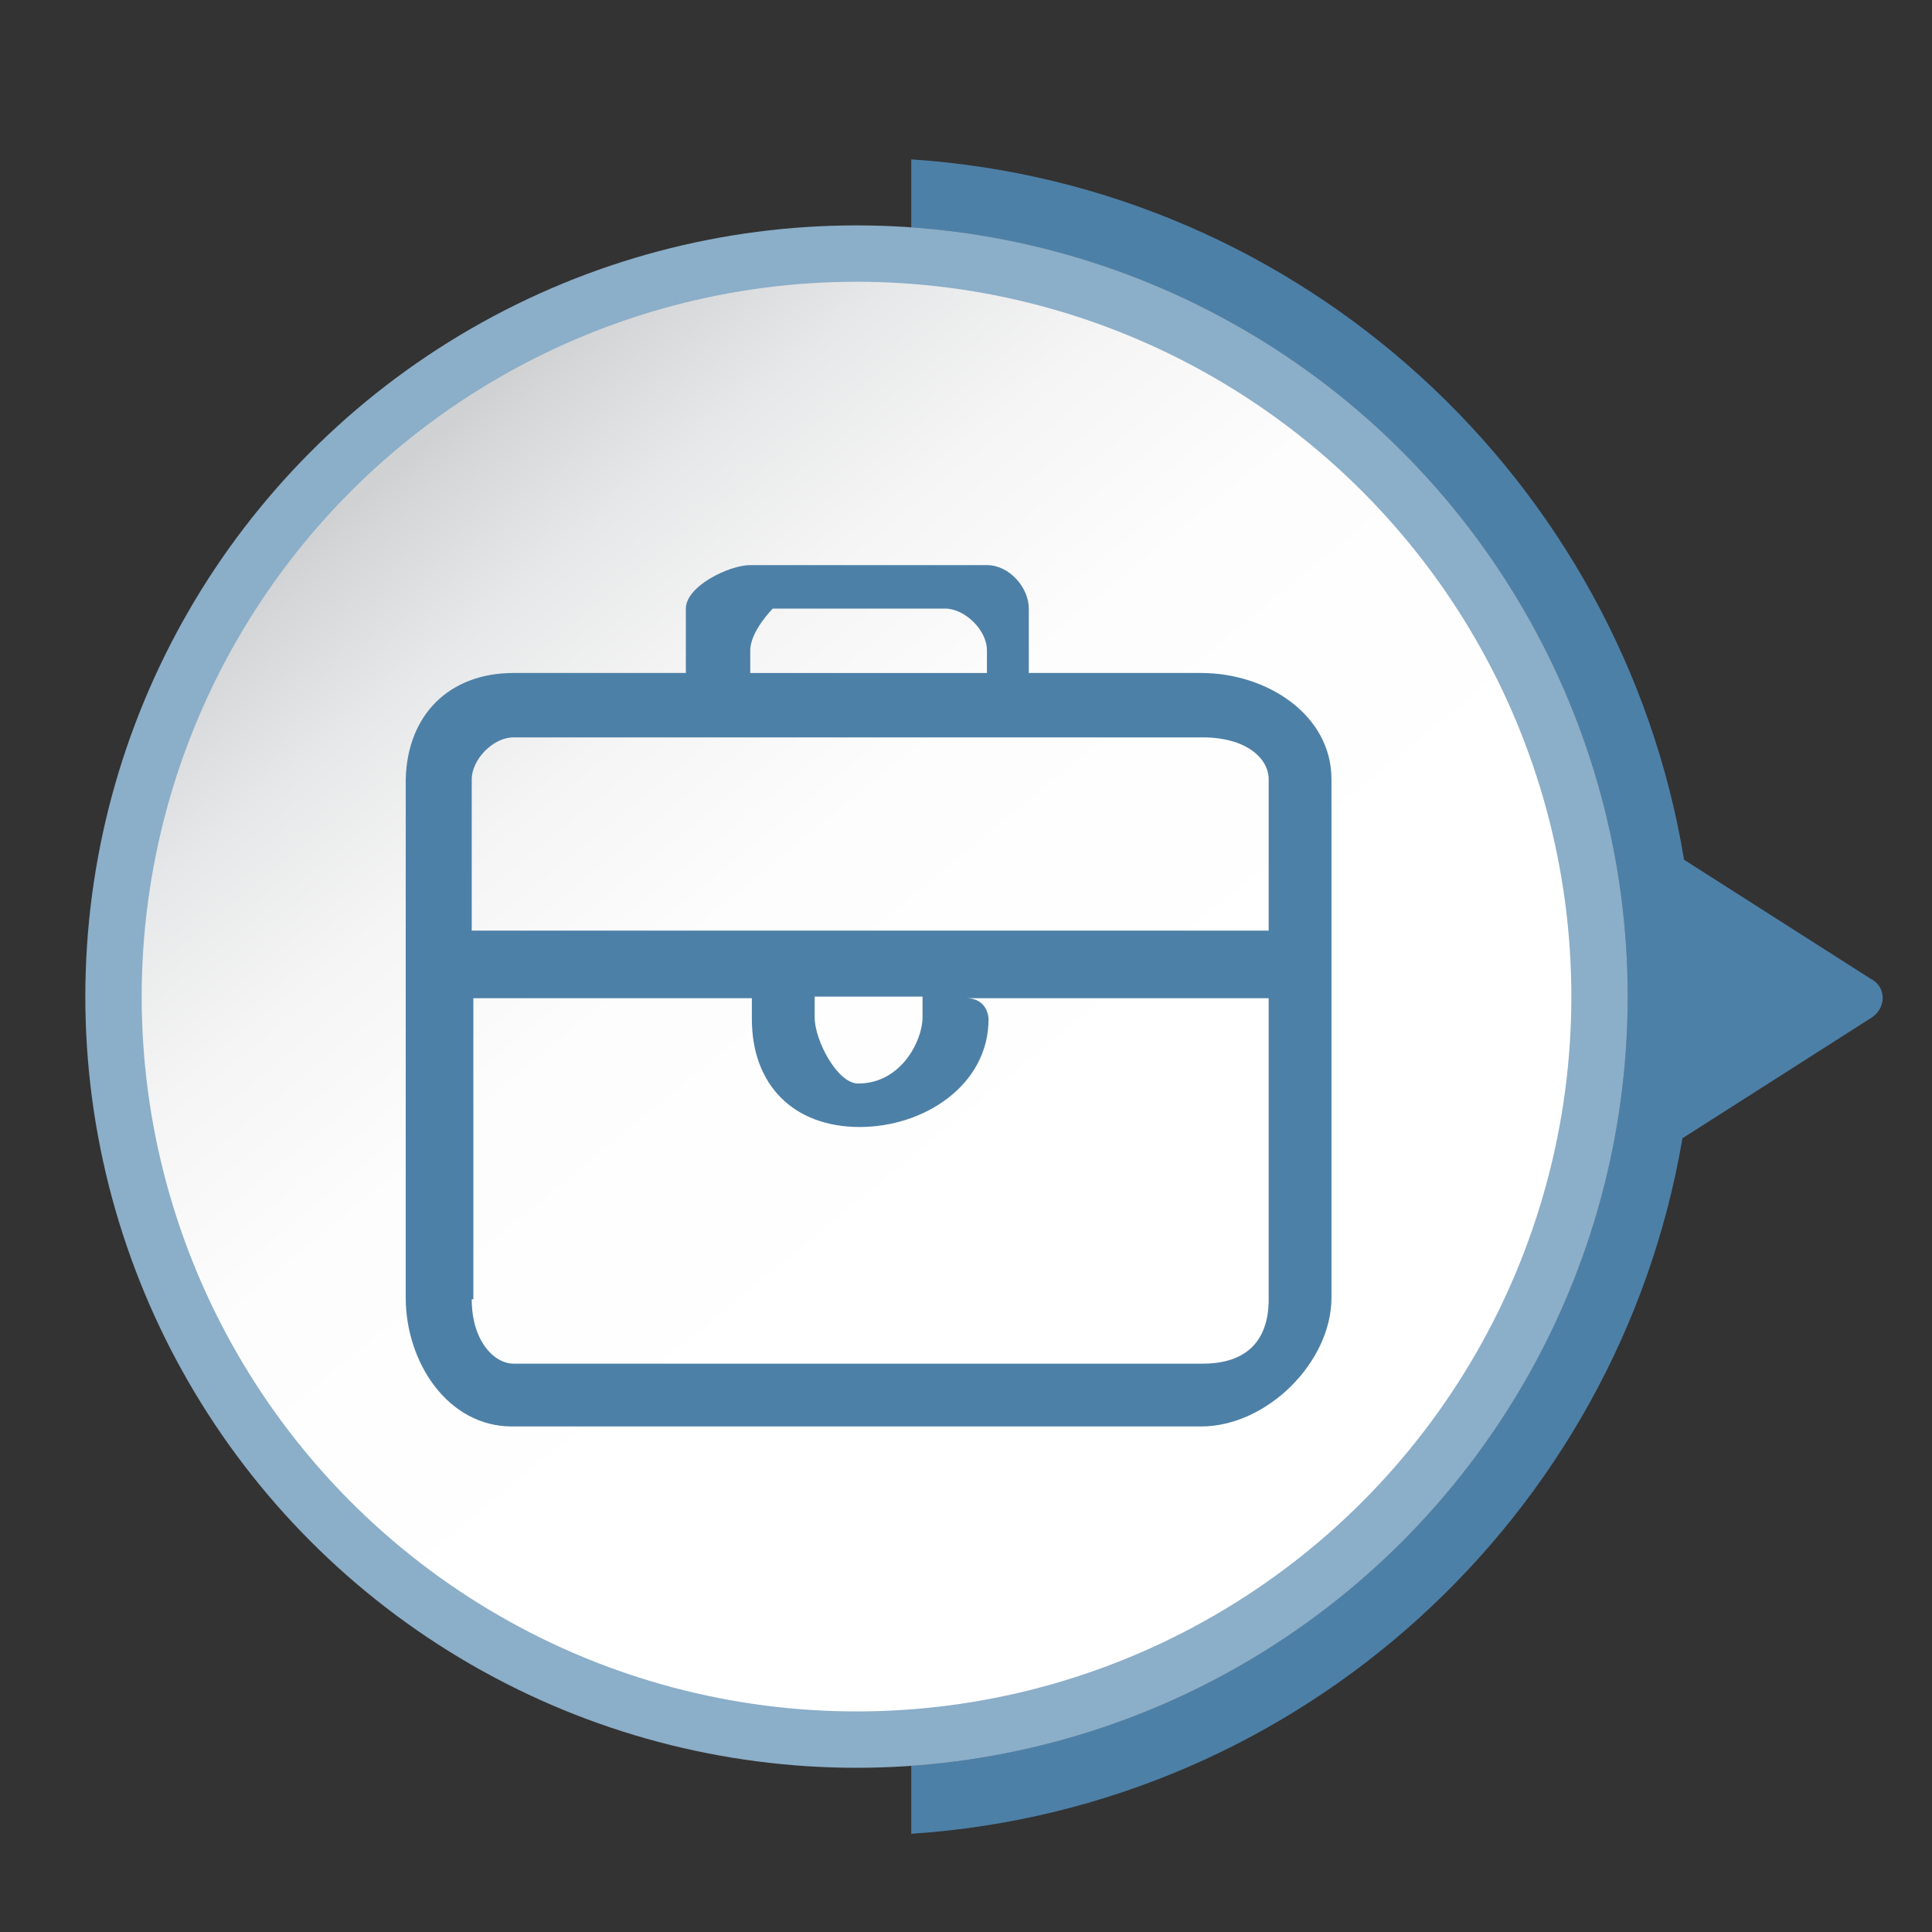 <?xml version="1.0" encoding="utf-8"?>
<!-- Generator: Adobe Illustrator 24.3.0, SVG Export Plug-In . SVG Version: 6.00 Build 0)  -->
<svg version="1.1" id="Capa_1" xmlns="http://www.w3.org/2000/svg" xmlns:xlink="http://www.w3.org/1999/xlink" x="0px" y="0px"
	 viewBox="0 0 120 120" style="enable-background:new 0 0 120 120;" xml:space="preserve">
<rect x="0" y="0" width="120" height="120" fill="#333333" stroke="none"/>
<style type="text/css">
	.st0{fill:#4D80A7;}
	.st1{opacity:0.55;}
	.st2{fill:#46494A;}
	.st3{fill:#8BAEC9;}
	.st4{fill:url(#SVGID_1_);}
	.st5{fill-rule:evenodd;clip-rule:evenodd;fill:#4D80A7;}
</style>
<g>
	<path class="st0" d="M116.2,60.8l-11.6-7.4c-3.9-23.6-23.7-41.9-48-43.5v104c24.2-1.6,43.9-19.7,47.9-43.2l11.6-7.4
		C117.2,62.7,117.2,61.3,116.2,60.8z"/>
	<g class="st1">
		<circle class="st2" cx="53.2" cy="61.9" r="47.9"/>
	</g>
	<g>
		<circle class="st3" cx="53.2" cy="61.9" r="47.9"/>
		
			<linearGradient id="SVGID_1_" gradientUnits="userSpaceOnUse" x1="-71.127" y1="95.808" x2="-126.678" y2="28.191" gradientTransform="matrix(1 0 0 1 152.221 0)">
			<stop  offset="0.318" style="stop-color:#FFFFFF"/>
			<stop  offset="0.603" style="stop-color:#FDFDFD"/>
			<stop  offset="0.755" style="stop-color:#F5F5F5"/>
			<stop  offset="0.875" style="stop-color:#E7E8E9"/>
			<stop  offset="0.978" style="stop-color:#D4D6D7"/>
			<stop  offset="1" style="stop-color:#CFD1D2"/>
		</linearGradient>
		<circle class="st4" cx="53.2" cy="61.9" r="44.4"/>
	</g>
</g>
<path class="st5" d="M31.9,41.8L31.9,41.8c10.7,0,10.7,0,10.7,0c0-4,0-4,0-4c0-1.4,2.7-2.7,4-2.7c14.7,0,14.7,0,14.7,0
	c1.4,0,2.6,1.4,2.6,2.7c0,4,0,4,0,4c10.7,0,10.7,0,10.7,0c4.1,0,8.1,2.6,8.1,6.6c0,32.2,0,32.2,0,32.2c0,4-4,8-8.1,8
	c-42.8,0-42.8,0-42.8,0c-4,0-6.6-4-6.6-8c0-32.2,0-32.2,0-32.2C25.3,44.4,27.9,41.8,31.9,41.8L31.9,41.8z M61.3,40.4L61.3,40.4
	c0-1.3-1.4-2.6-2.6-2.6c-10.7,0-10.7,0-10.7,0s-1.4,1.4-1.4,2.6c0,1.4,0,1.4,0,1.4c14.7,0,14.7,0,14.7,0V40.4L61.3,40.4L61.3,40.4z
	 M29.3,80.7L29.3,80.7c0,2.6,1.4,4,2.6,4c42.8,0,42.8,0,42.8,0c2.7,0,4.1-1.4,4.1-4c0-18.7,0-18.7,0-18.7c-18.8,0-18.8,0-18.8,0
	c1.4,0,1.4,1.3,1.4,1.3c0,4.1-4,6.7-8,6.7c-4.1,0-6.7-2.6-6.7-6.7v-1.3c-17.3,0-17.3,0-17.3,0V80.7L29.3,80.7L29.3,80.7z M57.3,63.2
	L57.3,63.2v-1.3c-6.7,0-6.7,0-6.7,0v1.3c0,1.4,1.4,4.1,2.7,4.1C56,67.3,57.3,64.6,57.3,63.2L57.3,63.2z M29.3,57.8L29.3,57.8
	c49.5,0,49.5,0,49.5,0c0-9.4,0-9.4,0-9.4c0-1.3-1.4-2.6-4.1-2.6c-42.8,0-42.8,0-42.8,0c-1.3,0-2.6,1.4-2.6,2.6V57.8L29.3,57.8
	L29.3,57.8z"/>
</svg>
